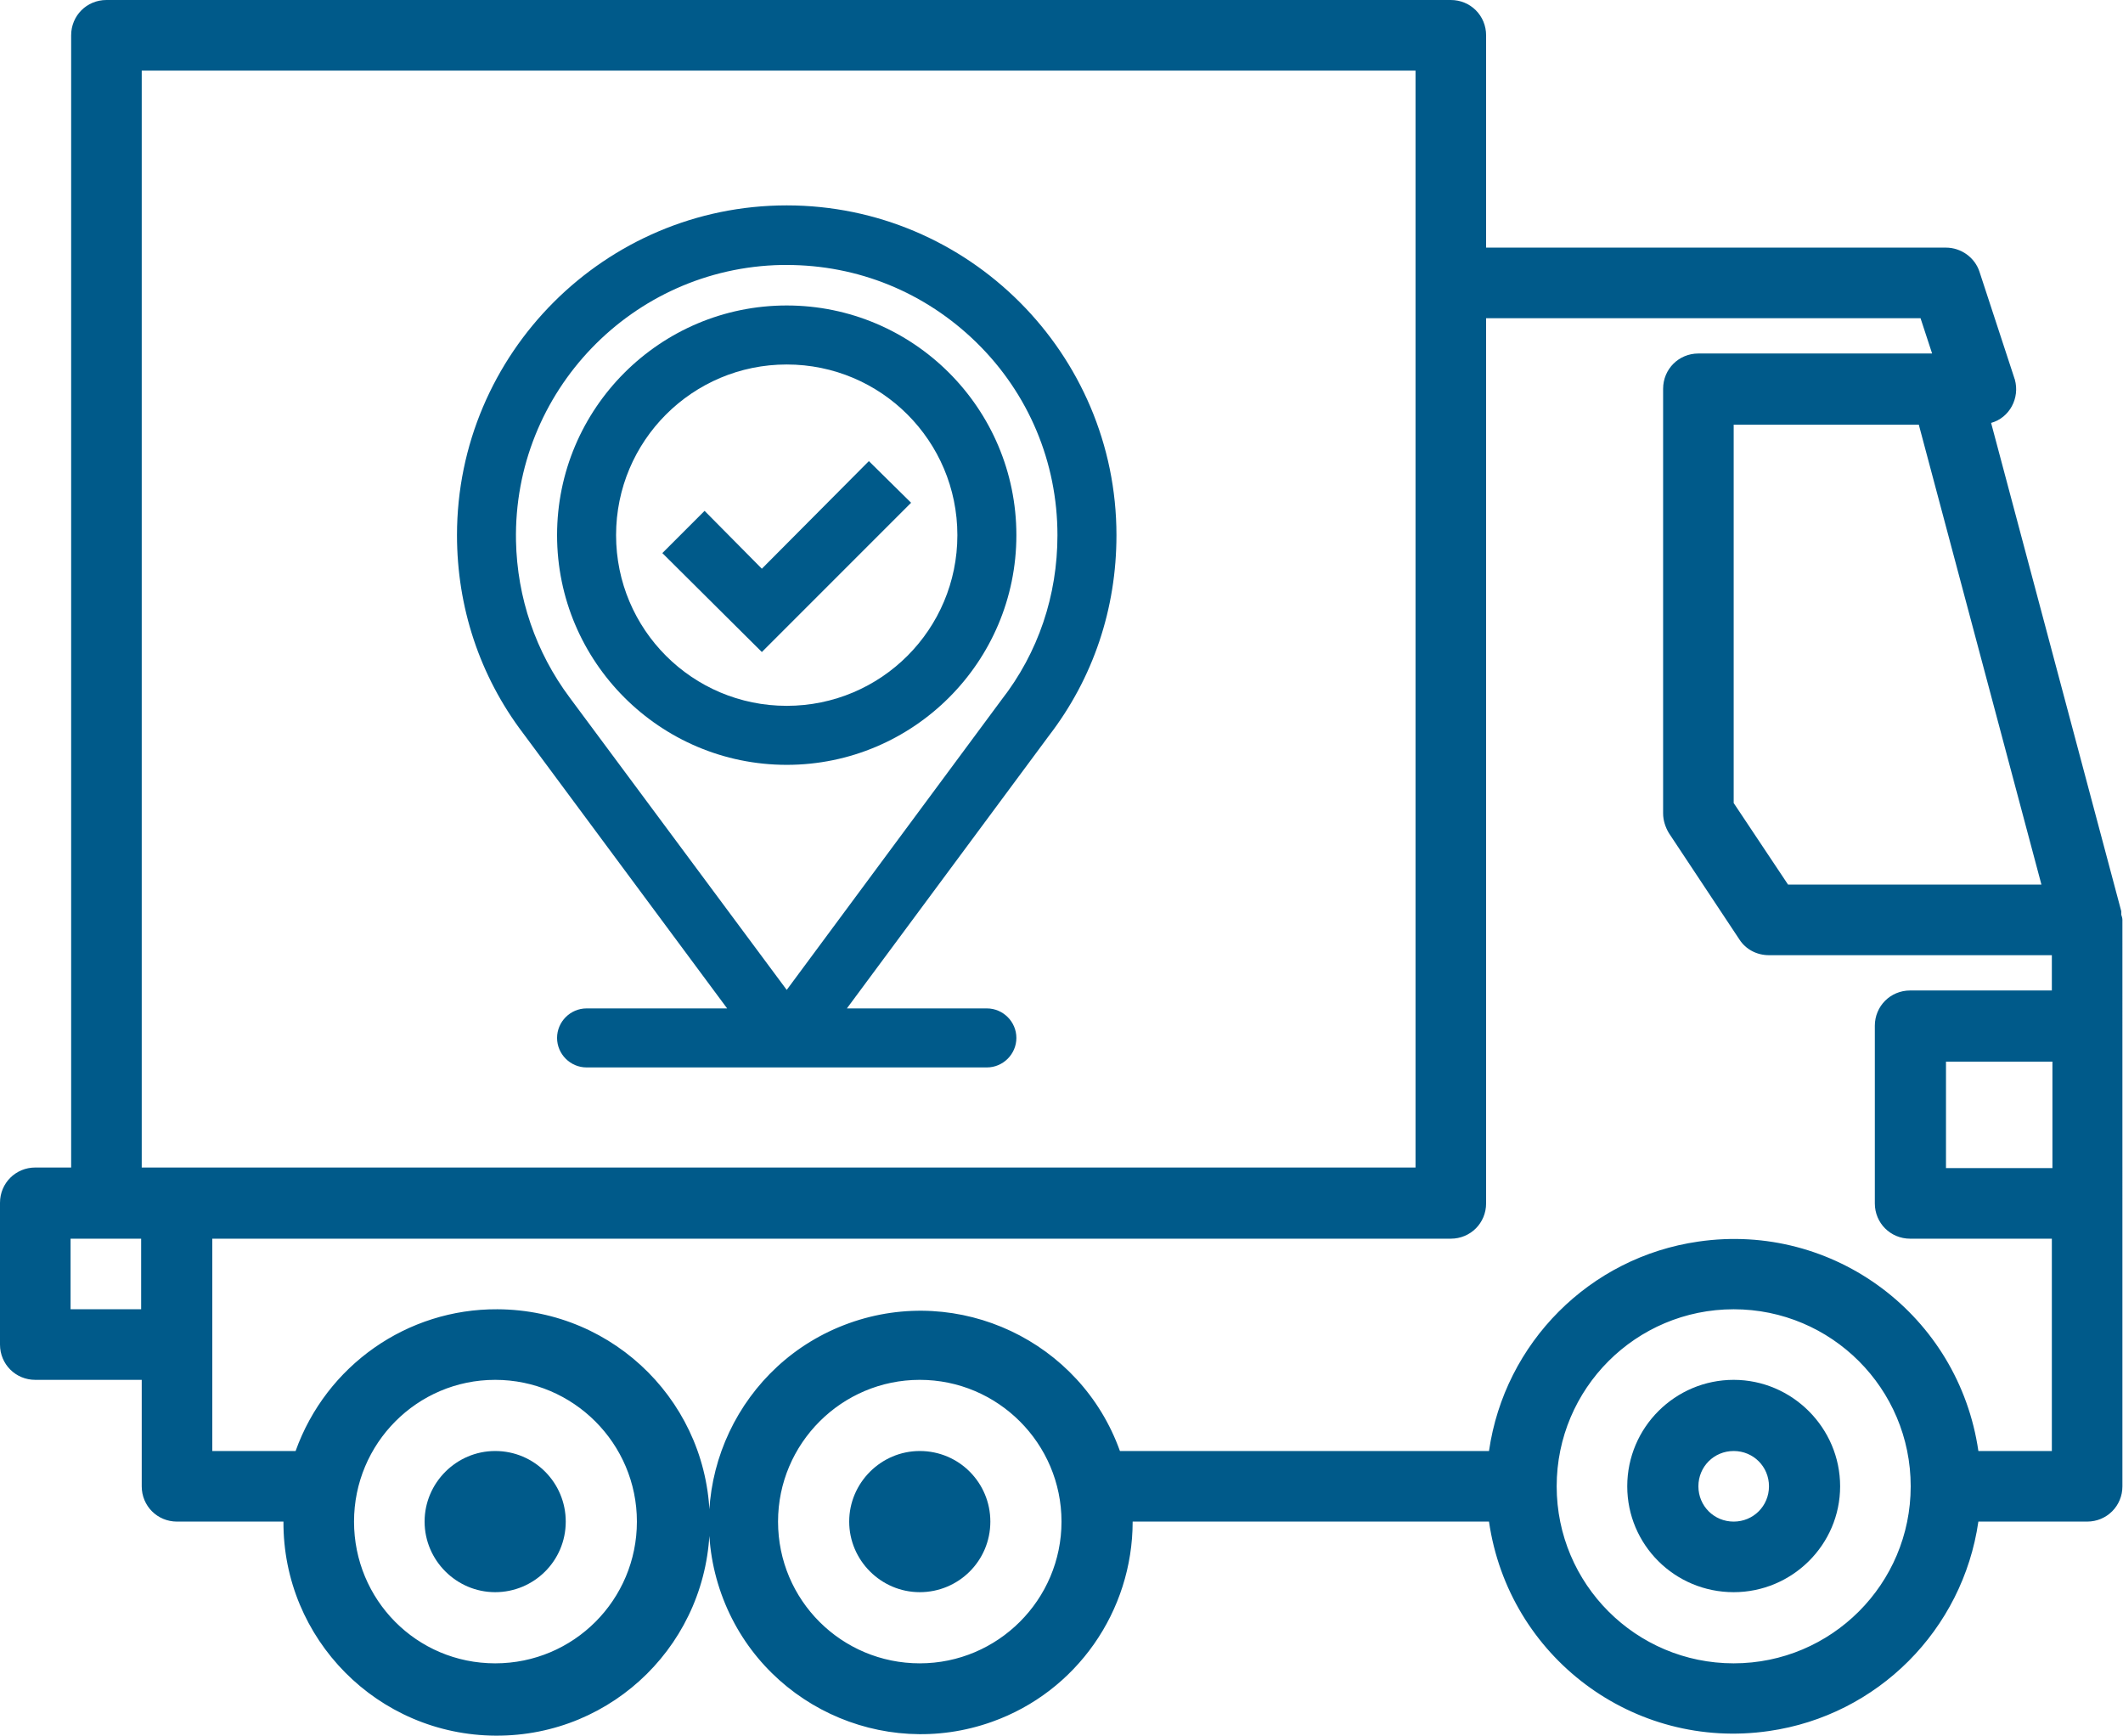 <?xml version="1.0" encoding="utf-8"?>
<!-- Generator: Adobe Illustrator 23.0.0, SVG Export Plug-In . SVG Version: 6.00 Build 0)  -->
<svg version="1.1" xmlns="http://www.w3.org/2000/svg" xmlns:xlink="http://www.w3.org/1999/xlink" x="0px" y="0px" width="367px"
	 height="300px" viewBox="0 0 367 300" style="enable-background:new 0 0 367 300;" xml:space="preserve">
<g id="Ebene_1">
	<g>
		<g>
			<path style="fill:#005A8A;" d="M299.7,263c-3.4,0-6.1-2.7-6.1-6.1c0-3.4,2.7-6.1,6.1-6.1c3.4,0,6.1,2.7,6.1,6.1
				C305.8,260.3,303.1,263,299.7,263 M299.7,238.5c-10.1,0-18.4,8.2-18.4,18.4c0,10.1,8.2,18.3,18.4,18.3c10.1,0,18.4-8.2,18.4-18.3
				C318.1,246.8,309.8,238.5,299.7,238.5"/>
			<path style="fill:#005A8A;" d="M159,250.8c6.8,0,12.2,5.5,12.2,12.2c0,6.8-5.5,12.2-12.2,12.2s-12.2-5.5-12.2-12.2
				C146.8,256.3,152.3,250.8,159,250.8"/>
			<path style="fill:#005A8A;" d="M85.6,250.8c6.8,0,12.2,5.5,12.2,12.2c0,6.8-5.5,12.2-12.2,12.2s-12.2-5.5-12.2-12.2
				C73.4,256.3,78.9,250.8,85.6,250.8"/>
			<path style="fill:#005A8A;" d="M12.2,214.1h12.2v12.2H12.2V214.1z M24.5,12.2h220.2v189.6H24.5V12.2z M309.1,152.9l-9.4-14.1
				V73.4h32l21.2,79.5H309.1z M336.4,183.5h18.4v18.4h-18.4V183.5z M299.7,287.5c-16.9,0-30.6-13.7-30.6-30.6
				c0-16.9,13.7-30.6,30.6-30.6c16.9,0,30.6,13.7,30.6,30.6C330.3,273.8,316.6,287.5,299.7,287.5 M159,287.5
				c-13.5,0-24.5-10.9-24.5-24.5c0-13.5,11-24.5,24.5-24.5c13.5,0,24.5,11,24.5,24.5C183.5,276.5,172.5,287.5,159,287.5 M85.6,238.5
				c13.5,0,24.5,11,24.5,24.5c0,13.5-10.9,24.5-24.5,24.5S61.2,276.5,61.2,263C61.2,249.5,72.1,238.5,85.6,238.5 M6.1,238.5h18.4
				v18.4c0,3.4,2.7,6.1,6.1,6.1h18.4c-0.1,20.3,16.3,36.9,36.7,37c20.4,0.1,36.9-16.3,37-36.7c0.1-20.4-16.3-36.9-36.7-37
				c-15.6-0.1-29.6,9.7-34.9,24.5H36.7v-36.7h214.1c3.4,0,6.1-2.7,6.1-6.1V55H332l2,6.1h-40.4c-3.4,0-6.1,2.7-6.1,6.1v73.4
				c0,1.2,0.4,2.4,1,3.4l12.2,18.4c1.1,1.7,3,2.7,5.1,2.7h48.9v6.1h-24.5c-3.4,0-6.1,2.7-6.1,6.1V208c0,3.4,2.7,6.1,6.1,6.1h24.5
				v36.7H342c-3.4-23.4-25-39.6-48.4-36.2c-18.8,2.7-33.5,17.5-36.2,36.2h-63.8c-6.8-19-27.8-28.9-46.8-22.1
				c-19,6.8-28.9,27.8-22.1,46.8c6.8,19,27.8,28.9,46.8,22.1c14.6-5.2,24.3-19.1,24.3-34.6h61.6c3.4,23.4,25,39.6,48.4,36.2
				c18.8-2.7,33.5-17.5,36.2-36.2h18.8c3.4,0,6.1-2.7,6.1-6.1V159c0-0.3-0.1-0.6-0.2-0.9c0-0.2,0-0.4,0-0.6l-22.5-84.4
				c3.2-0.9,5-4.3,4.1-7.5c0-0.1-0.1-0.2-0.1-0.3L342.2,47c-0.8-2.5-3.2-4.2-5.8-4.2h-79.5V6.1c0-3.4-2.7-6.1-6.1-6.1H18.4
				c-3.4,0-6.1,2.7-6.1,6.1v195.7H6.1c-3.4,0-6.1,2.7-6.1,6.1v24.5C0,235.8,2.7,238.5,6.1,238.5"/>
		</g>
		<g>
			<path style="fill:#005A8A;" d="M193,92.5c0-31.4-25.6-57-57-57s-57,25.6-57,57c0,12.4,3.9,24.3,11.4,34.2l35.3,47.6h-24.3
				c-2.8,0-5.1,2.3-5.1,5.1c0,2.8,2.3,5.1,5.1,5.1h69.2c2.8,0,5.1-2.3,5.1-5.1c0-2.8-2.3-5.1-5.1-5.1h-24.2l34.9-47.1
				C189,117.2,193,105.2,193,92.5z M182.8,92.5c0,10.4-3.3,20.3-9.7,28.5L136,171.1l-37.5-50.5c-5.9-7.9-9.1-17.3-9.3-27.1
				c-0.5-25.8,20.1-47.2,45.9-47.7c0.3,0,0.6,0,0.9,0c12.3,0,23.9,4.7,32.8,13.4C177.8,68,182.8,79.9,182.8,92.5z"/>
			<path style="fill:#005A8A;" d="M136,52.8c-21.9,0-39.7,17.8-39.7,39.7s17.8,39.7,39.7,39.7s39.7-17.8,39.7-39.7
				S157.9,52.8,136,52.8z M136,122c-16.3,0-29.5-13.2-29.5-29.5S119.7,63,136,63s29.5,13.2,29.5,29.5S152.3,122,136,122z"/>
			<polygon style="fill:#005A8A;" points="150.2,79.7 131.7,98.3 121.8,88.3 114.5,95.6 131.7,112.7 157.5,86.9 			"/>
		</g>
	</g>
</g>
<g id="Ebene_2">
</g>
<g id="Ebene_3">
</g>
</svg>
